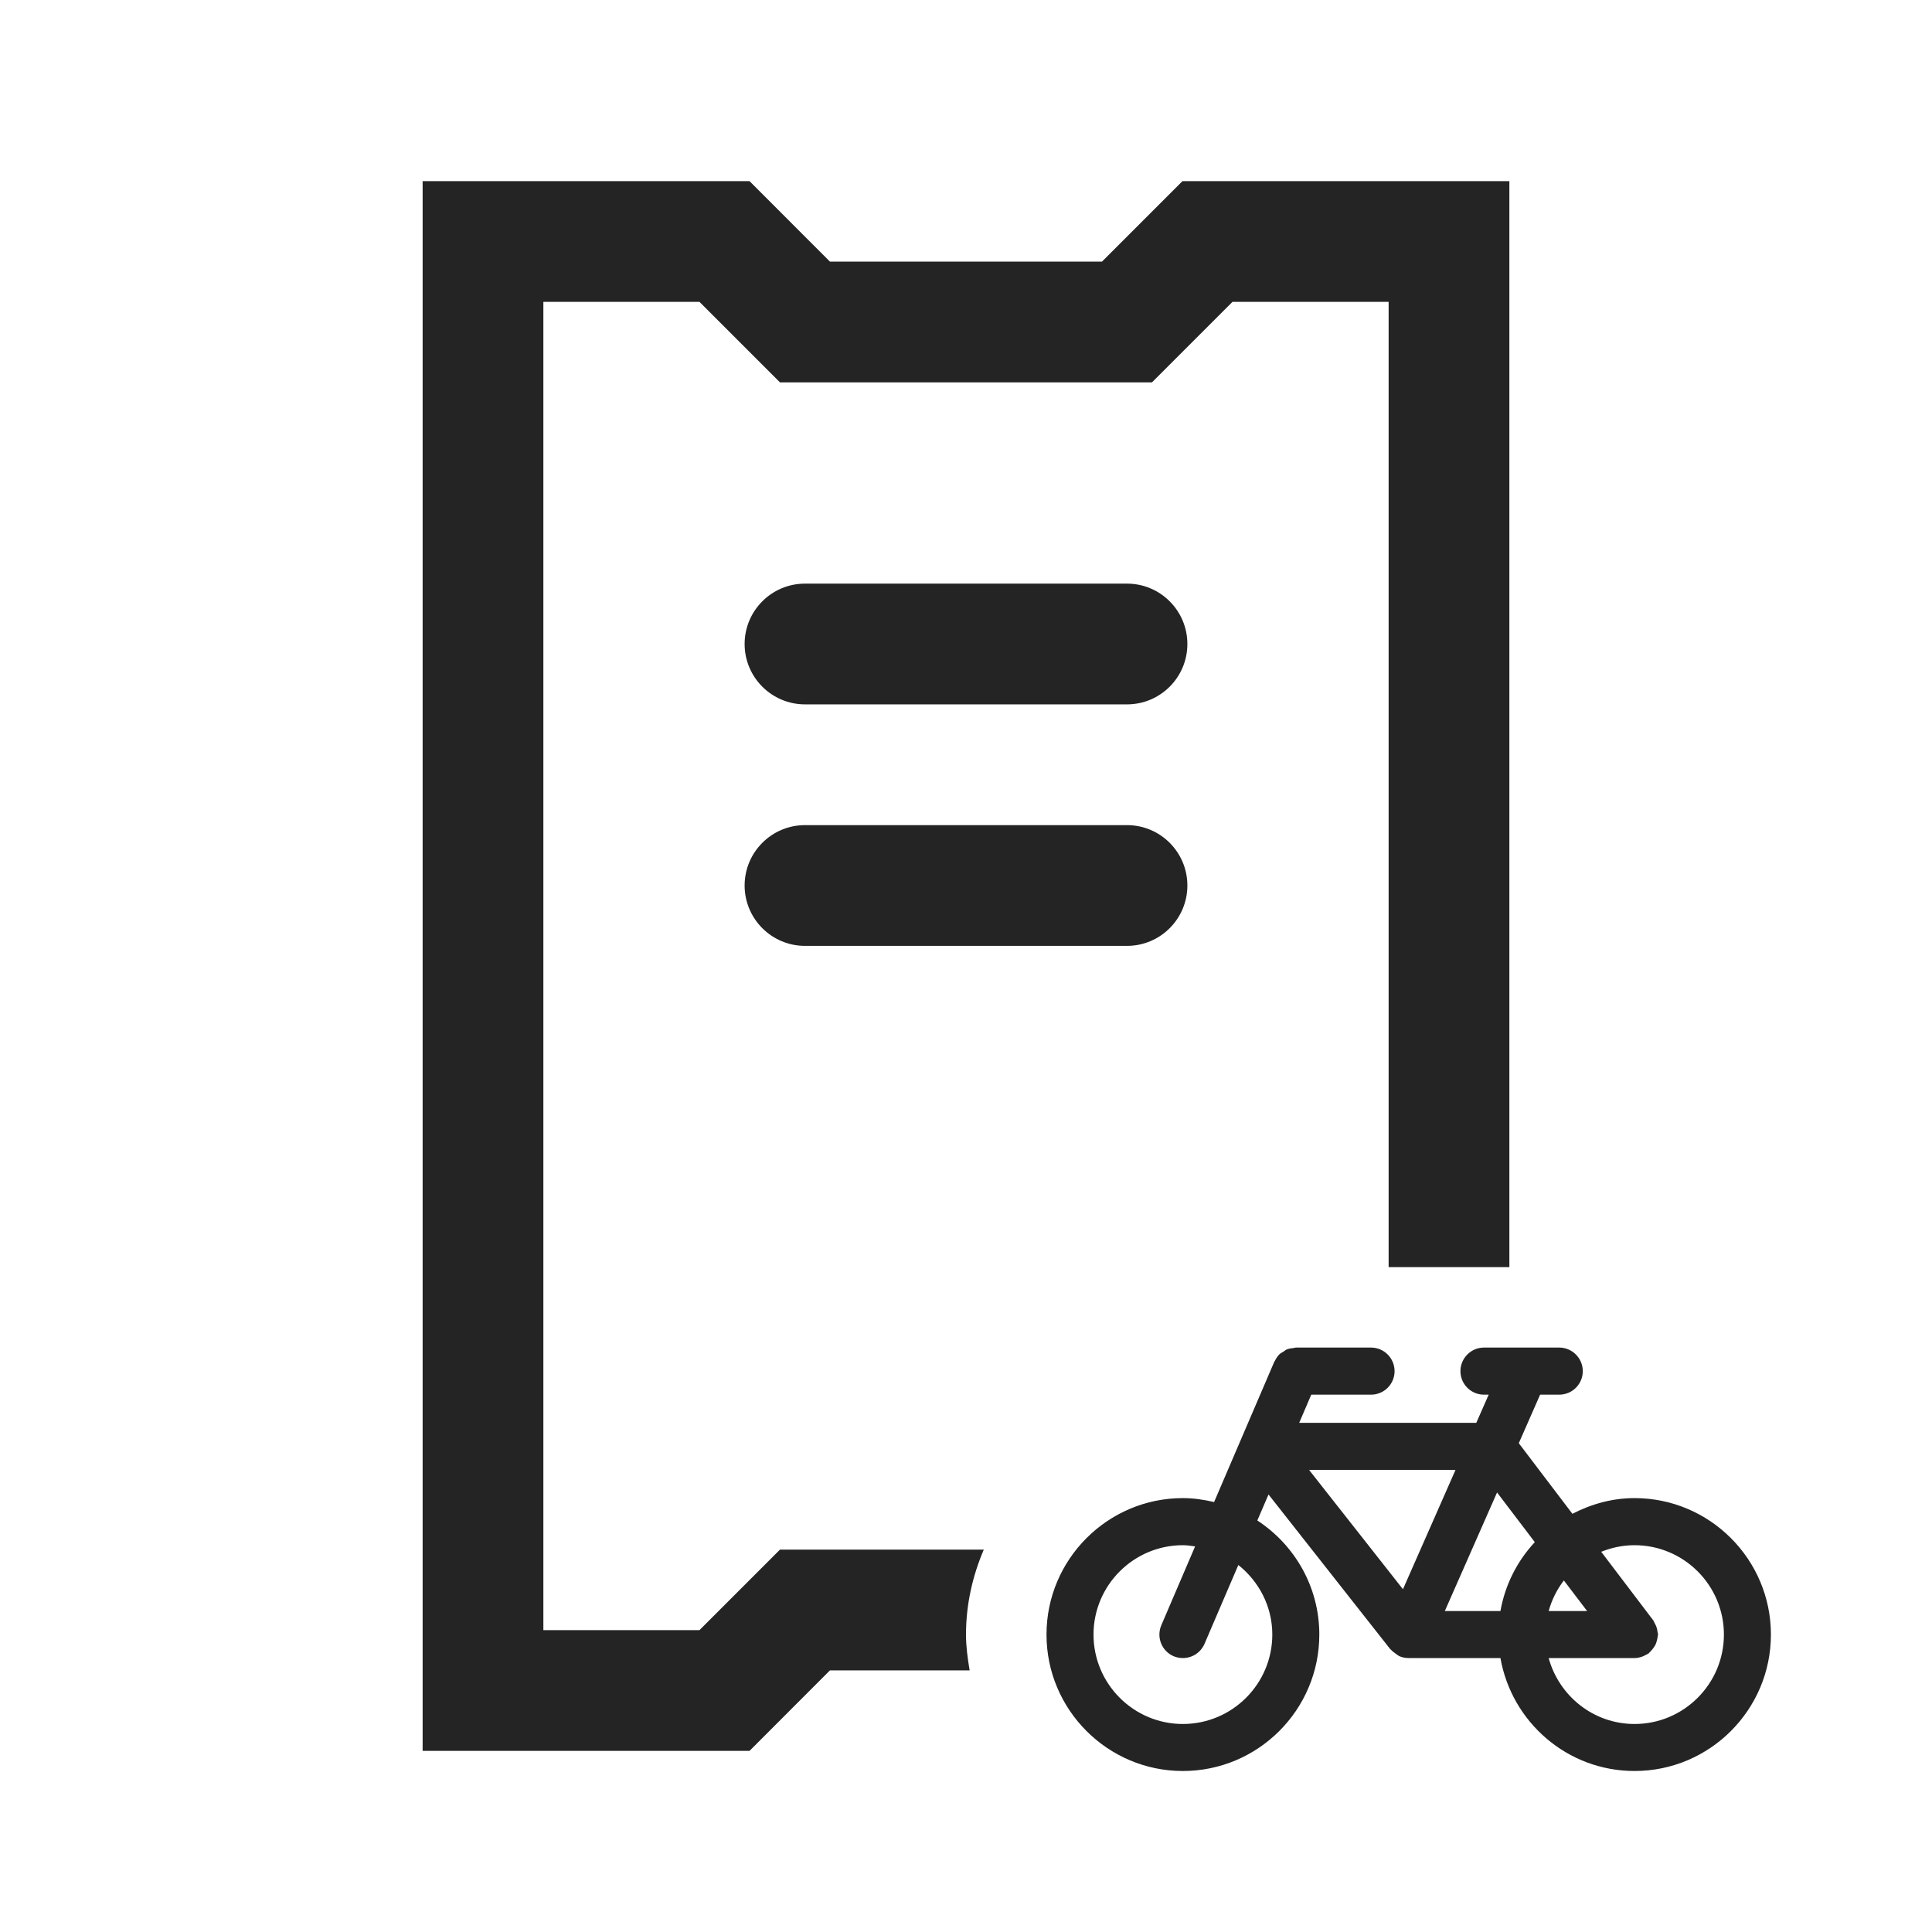 <svg width="24" height="24" viewBox="0 0 24 24" fill="none" xmlns="http://www.w3.org/2000/svg">
<path d="M14.75 8C14.75 8.414 14.414 8.75 14 8.75H10C9.586 8.75 9.25 8.414 9.25 8C9.25 7.586 9.586 7.25 10 7.25H14C14.414 7.25 14.75 7.586 14.75 8ZM14 10.25H10C9.586 10.25 9.25 10.586 9.25 11C9.25 11.414 9.586 11.75 10 11.75H14C14.414 11.75 14.75 11.414 14.75 11C14.75 10.586 14.414 10.25 14 10.25ZM9.689 19.25L8.689 20.25H6.75V3.75H8.689L9.689 4.75H14.31L15.31 3.75H17.25V15.741H18.75V2.25H14.689L13.689 3.25H10.31L9.311 2.25H5.25V21.75H9.311L10.31 20.75H12.045C12.021 20.605 12 20.457 12 20.305C12 19.93 12.082 19.575 12.221 19.25H9.689H9.689ZM21.999 20.305C21.999 21.24 21.239 22 20.305 22C19.47 22 18.779 21.393 18.639 20.597H17.5C17.46 20.597 17.42 20.59 17.382 20.573C17.38 20.572 17.379 20.571 17.378 20.57C17.374 20.568 17.371 20.566 17.367 20.564C17.357 20.559 17.349 20.549 17.339 20.543C17.317 20.528 17.296 20.513 17.279 20.493C17.276 20.49 17.272 20.489 17.27 20.486L15.758 18.565L15.619 18.888C16.082 19.191 16.389 19.712 16.389 20.305C16.389 21.24 15.629 22 14.694 22C13.76 22 13 21.24 13 20.305C13 19.371 13.76 18.61 14.694 18.61C14.828 18.61 14.957 18.63 15.082 18.659L15.828 16.92C15.828 16.919 15.828 16.919 15.828 16.918L15.829 16.918C15.831 16.912 15.836 16.909 15.838 16.903C15.853 16.874 15.87 16.847 15.892 16.825C15.907 16.81 15.926 16.801 15.944 16.79C15.958 16.781 15.97 16.769 15.986 16.763C16.014 16.752 16.043 16.748 16.073 16.745C16.081 16.745 16.088 16.74 16.097 16.74H17.032C17.193 16.74 17.324 16.872 17.324 17.033C17.324 17.194 17.193 17.325 17.032 17.325H16.289L16.139 17.675H18.339L18.493 17.325H18.434C18.273 17.325 18.142 17.194 18.142 17.033C18.142 16.872 18.273 16.74 18.434 16.74H18.945C18.945 16.74 18.946 16.74 18.946 16.74C18.947 16.74 18.947 16.74 18.948 16.74H19.369C19.531 16.74 19.662 16.872 19.662 17.033C19.662 17.194 19.531 17.325 19.369 17.325H19.132L18.867 17.928L19.533 18.805C19.765 18.685 20.025 18.61 20.305 18.61C21.239 18.61 21.999 19.371 21.999 20.305L21.999 20.305ZM15.383 19.441L14.963 20.42C14.915 20.531 14.808 20.597 14.694 20.597C14.656 20.597 14.617 20.59 14.579 20.574C14.431 20.51 14.363 20.339 14.426 20.19L14.846 19.21C14.796 19.203 14.746 19.195 14.694 19.195C14.082 19.195 13.584 19.693 13.584 20.305C13.584 20.918 14.082 21.416 14.694 21.416C15.307 21.416 15.805 20.918 15.805 20.305C15.805 19.954 15.638 19.644 15.383 19.441ZM18.081 18.26H16.262L17.428 19.742L18.081 18.26ZM19.066 19.157L18.597 18.54L17.948 20.013H18.639C18.697 19.685 18.848 19.391 19.066 19.157ZM19.238 20.013H19.716L19.427 19.633C19.341 19.745 19.277 19.873 19.238 20.013ZM21.415 20.305C21.415 19.693 20.917 19.195 20.305 19.195C20.158 19.195 20.019 19.225 19.891 19.277L20.537 20.128C20.545 20.138 20.547 20.15 20.553 20.16C20.563 20.178 20.572 20.194 20.578 20.213C20.585 20.232 20.588 20.252 20.59 20.271C20.591 20.283 20.597 20.293 20.597 20.305C20.597 20.312 20.593 20.318 20.593 20.324C20.591 20.345 20.587 20.364 20.581 20.384C20.576 20.401 20.572 20.418 20.564 20.433C20.556 20.45 20.544 20.464 20.533 20.48C20.521 20.495 20.509 20.51 20.495 20.523C20.489 20.527 20.487 20.534 20.481 20.538C20.468 20.548 20.454 20.553 20.44 20.56C20.429 20.566 20.42 20.572 20.408 20.576C20.375 20.589 20.34 20.597 20.305 20.597H19.238C19.367 21.067 19.794 21.416 20.305 21.416C20.917 21.416 21.415 20.918 21.415 20.305V20.305Z" fill="#252425"/>
</svg>
